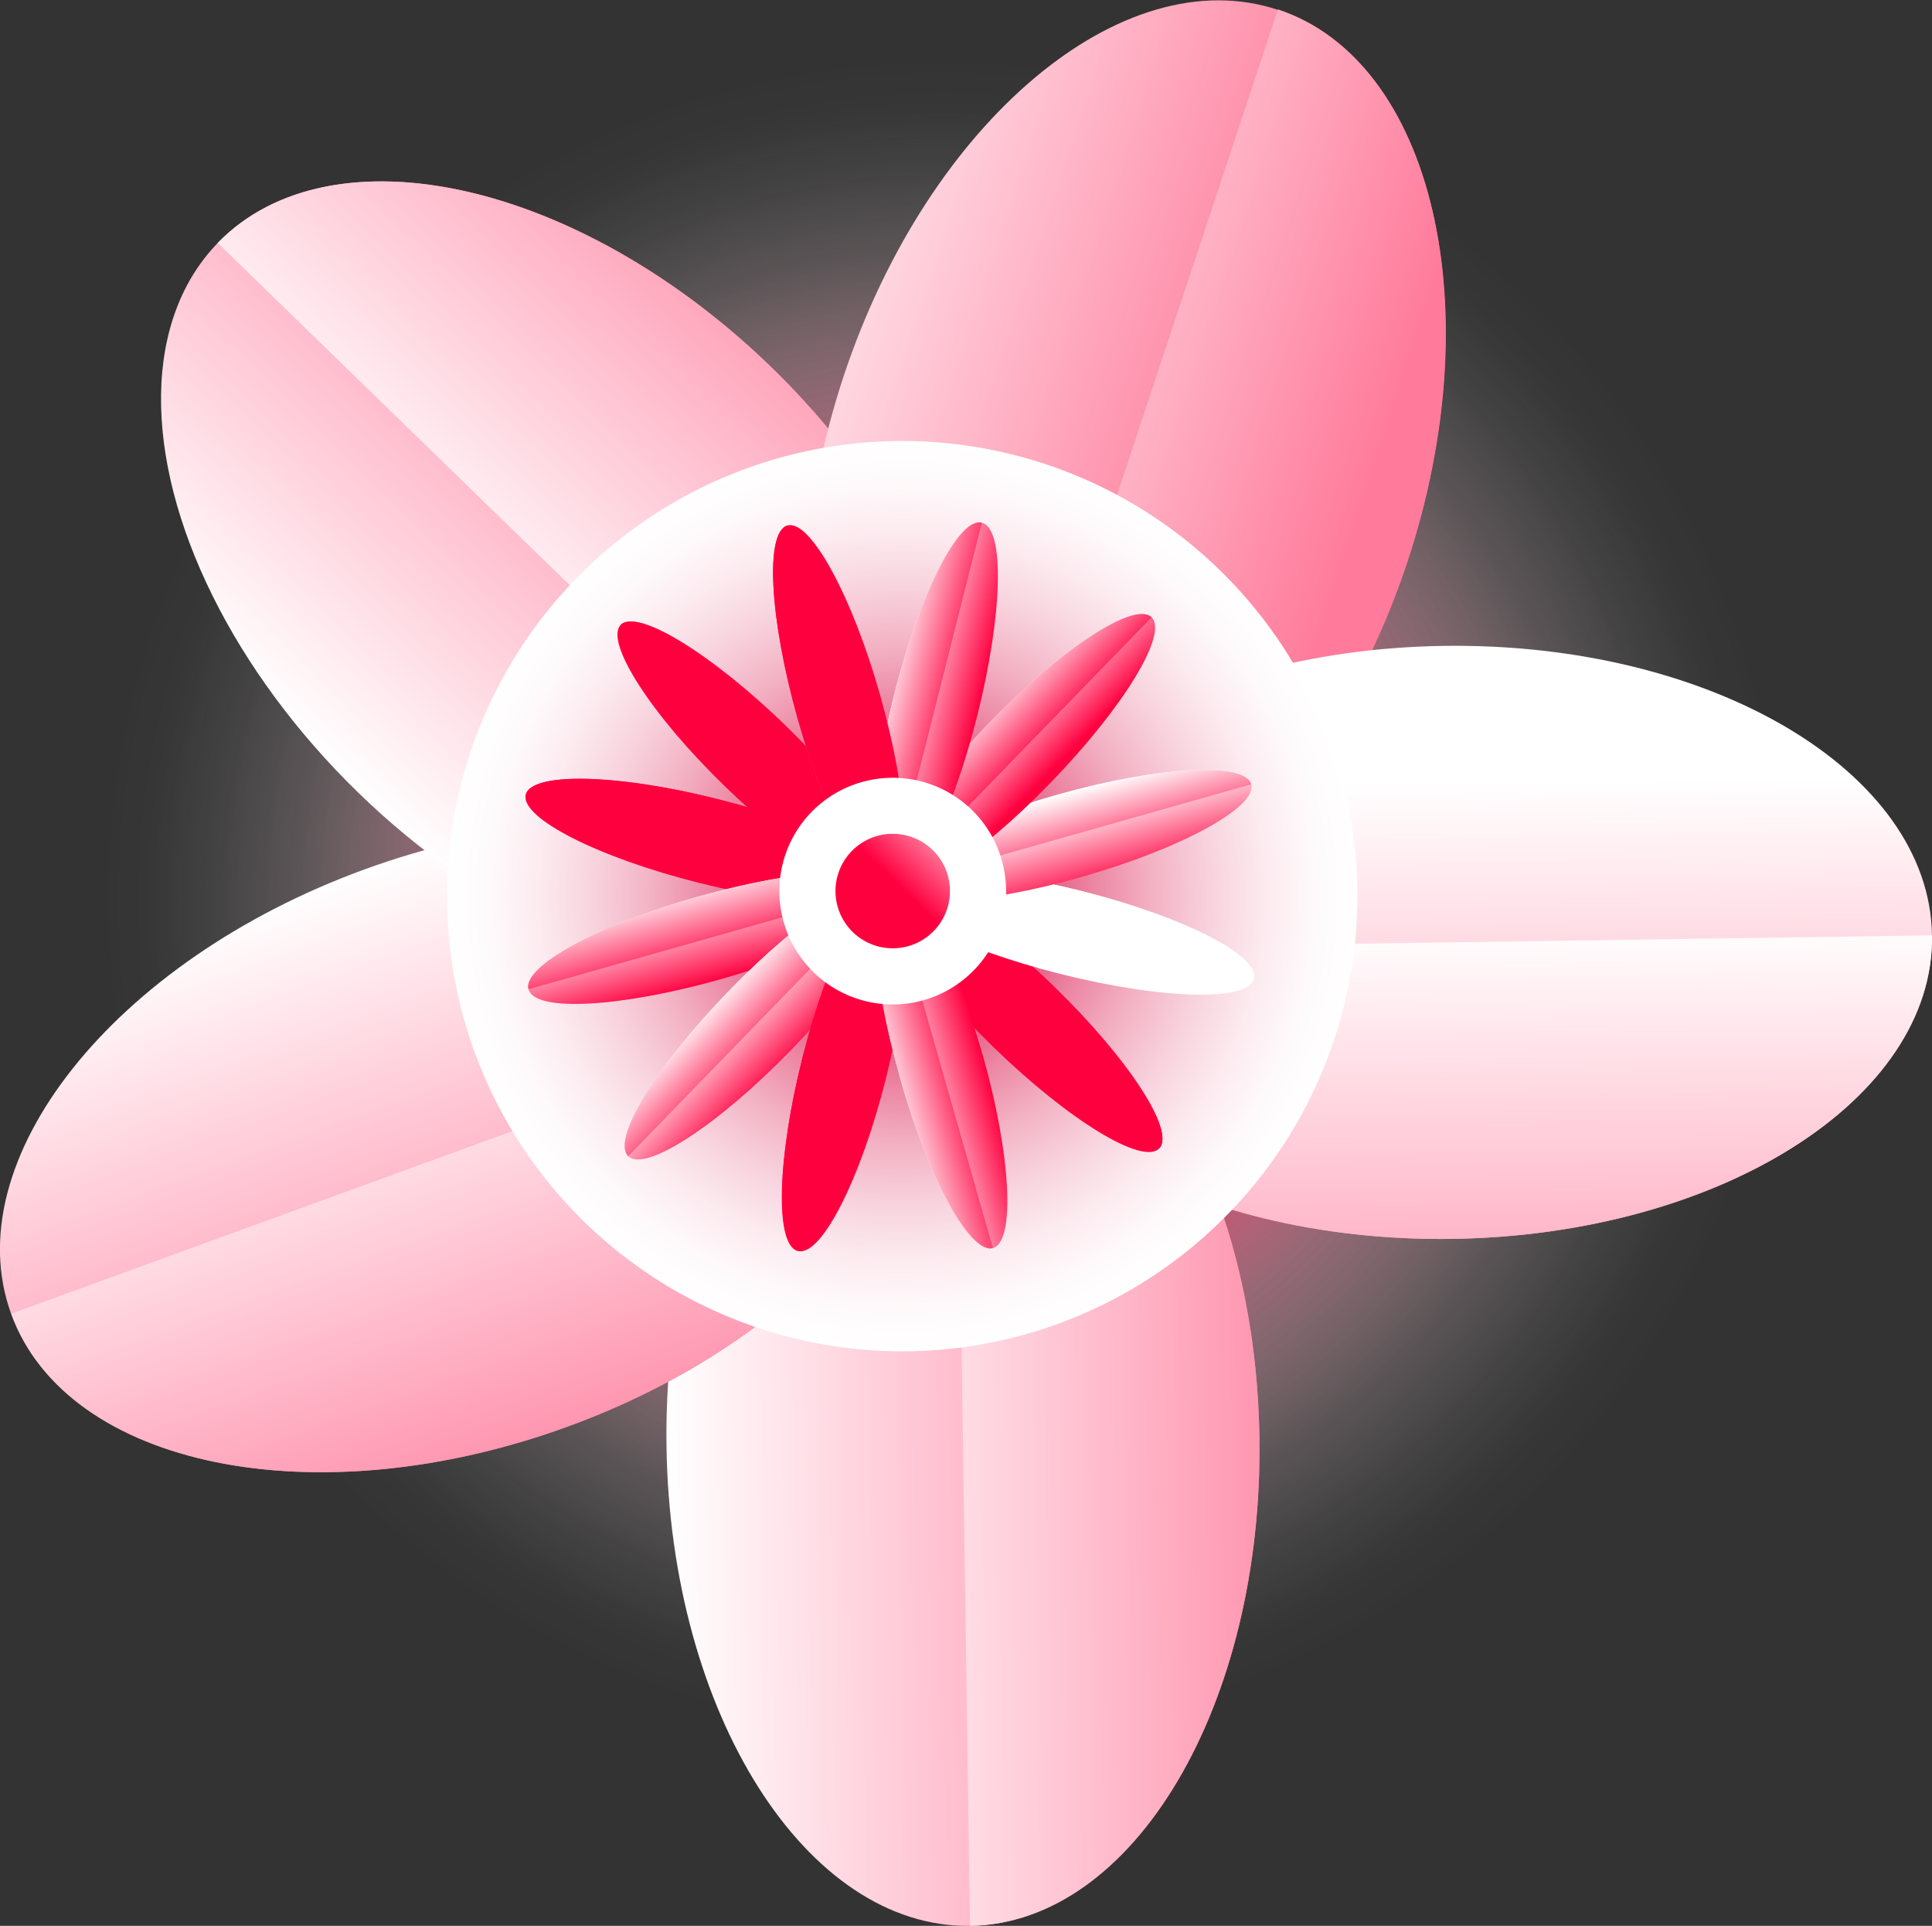 <?xml version="1.0" encoding="UTF-8"?> <svg xmlns="http://www.w3.org/2000/svg" xmlns:xlink="http://www.w3.org/1999/xlink" viewBox="0 0 137.37 136.92"><rect x="0" y="0" width="137.37" height="136.92" fill="#333333" stroke="none"/> <defs> <style>.cls-1{isolation:isolate;}.cls-13,.cls-2{mix-blend-mode:multiply;}.cls-2{fill:url(#Безымянный_градиент_3);}.cls-3{fill:url(#linear-gradient);}.cls-4{fill:url(#linear-gradient-2);}.cls-5{fill:url(#linear-gradient-3);}.cls-6{fill:url(#linear-gradient-4);}.cls-7{fill:url(#linear-gradient-5);}.cls-8{fill:url(#linear-gradient-6);}.cls-9{fill:url(#linear-gradient-7);}.cls-10{fill:url(#linear-gradient-8);}.cls-11{fill:url(#linear-gradient-9);}.cls-12{fill:url(#linear-gradient-10);}.cls-13{fill:url(#radial-gradient);}.cls-14{fill:url(#linear-gradient-11);}.cls-15{fill:url(#linear-gradient-12);}.cls-16{fill:url(#linear-gradient-13);}.cls-17{fill:url(#linear-gradient-14);}.cls-18{fill:url(#linear-gradient-15);}.cls-19{fill:url(#linear-gradient-16);}.cls-20{fill:url(#linear-gradient-17);}.cls-21{fill:url(#linear-gradient-18);}.cls-22{fill:url(#linear-gradient-19);}.cls-23{fill:url(#linear-gradient-20);}.cls-24{fill:url(#linear-gradient-21);}.cls-25{fill:url(#linear-gradient-22);}.cls-26{fill:url(#linear-gradient-23);}.cls-27{fill:url(#linear-gradient-24);}.cls-28{fill:url(#linear-gradient-25);}.cls-29{fill:url(#linear-gradient-26);}.cls-30{fill:url(#linear-gradient-27);}.cls-31{fill:url(#linear-gradient-28);}.cls-32{fill:url(#linear-gradient-29);}.cls-33{fill:url(#linear-gradient-30);}.cls-34{fill:url(#linear-gradient-31);}.cls-35{fill:url(#linear-gradient-32);}.cls-36{fill:url(#linear-gradient-33);}.cls-37{fill:url(#linear-gradient-34);}.cls-38{fill:#fff;}.cls-39{fill:url(#linear-gradient-35);}</style> <radialGradient id="Безымянный_градиент_3" cx="-136.32" cy="403.12" r="59.78" gradientTransform="translate(418.17 -176.6) rotate(36.9)" gradientUnits="userSpaceOnUse"> <stop offset="0.42" stop-color="#e03867"></stop> <stop offset="0.5" stop-color="#e7668a" stop-opacity="0.77"></stop> <stop offset="0.59" stop-color="#ee94ad" stop-opacity="0.54"></stop> <stop offset="0.69" stop-color="#f4baca" stop-opacity="0.35"></stop> <stop offset="0.77" stop-color="#f9d8e1" stop-opacity="0.2"></stop> <stop offset="0.86" stop-color="#fceef2" stop-opacity="0.09"></stop> <stop offset="0.94" stop-color="#fefbfc" stop-opacity="0.02"></stop> <stop offset="1" stop-color="#fff" stop-opacity="0"></stop> </radialGradient> <linearGradient id="linear-gradient" x1="444.73" y1="246.37" x2="486.89" y2="246.37" gradientTransform="translate(-400.87 -137.08) rotate(-0.83)" gradientUnits="userSpaceOnUse"> <stop offset="0" stop-color="#fff"></stop> <stop offset="1" stop-color="#ff7a9b"></stop> </linearGradient> <linearGradient id="linear-gradient-2" x1="454.96" y1="246.37" x2="495.8" y2="246.37" xlink:href="#linear-gradient"></linearGradient> <linearGradient id="linear-gradient-3" x1="-1403.65" y1="323.28" x2="-1361.48" y2="323.28" gradientTransform="matrix(0.34, 0.94, -0.94, 0.34, 810, 1270.05)" xlink:href="#linear-gradient"></linearGradient> <linearGradient id="linear-gradient-4" x1="-1393.42" y1="323.28" x2="-1352.57" y2="323.28" gradientTransform="matrix(0.34, 0.94, -0.94, 0.34, 810, 1270.05)" xlink:href="#linear-gradient"></linearGradient> <linearGradient id="linear-gradient-5" x1="1206.13" y1="1064.19" x2="1248.29" y2="1064.19" gradientTransform="matrix(1, 0, 0, 1, -1187.05, -1023)" xlink:href="#linear-gradient"></linearGradient> <linearGradient id="linear-gradient-6" x1="1216.36" y1="1064.19" x2="1257.2" y2="1064.19" gradientTransform="matrix(0.7, -0.72, 0.72, 0.7, -1578.3, 179.99)" xlink:href="#linear-gradient"></linearGradient> <linearGradient id="linear-gradient-7" x1="-260.13" y1="2686.87" x2="-217.96" y2="2686.87" gradientTransform="matrix(0.95, 0.31, 0.31, -0.95, -538.91, 2658.7)" xlink:href="#linear-gradient"></linearGradient> <linearGradient id="linear-gradient-8" x1="-249.9" y1="2686.87" x2="-209.05" y2="2686.87" gradientTransform="matrix(0.95, 0.31, 0.31, -0.95, -538.91, 2658.7)" xlink:href="#linear-gradient"></linearGradient> <linearGradient id="linear-gradient-9" x1="-1485.32" y1="2176.42" x2="-1443.15" y2="2176.42" gradientTransform="matrix(0.01, 1, 1, -0.01, -2052.01, 1562.65)" xlink:href="#linear-gradient"></linearGradient> <linearGradient id="linear-gradient-10" x1="-1475.08" y1="2176.42" x2="-1434.24" y2="2176.42" gradientTransform="matrix(0.01, 1, 1, -0.01, -2052.01, 1562.65)" xlink:href="#linear-gradient"></linearGradient> <radialGradient id="radial-gradient" cx="-139.22" cy="403.71" r="32.36" gradientTransform="translate(467.47 204.05) rotate(90.16)" gradientUnits="userSpaceOnUse"> <stop offset="0.23" stop-color="#e03867"></stop> <stop offset="0.29" stop-color="#e4527b"></stop> <stop offset="0.42" stop-color="#ec86a3"></stop> <stop offset="0.55" stop-color="#f3b2c4"></stop> <stop offset="0.68" stop-color="#f8d3de"></stop> <stop offset="0.8" stop-color="#fcebf0"></stop> <stop offset="0.91" stop-color="#fefafb"></stop> <stop offset="1" stop-color="#fff"></stop> </radialGradient> <linearGradient id="linear-gradient-11" x1="1224.62" y1="1082.7" x2="1230.72" y2="1082.7" gradientTransform="matrix(0.7, -0.72, 0.72, 0.7, -1578.3, 179.99)" gradientUnits="userSpaceOnUse"> <stop offset="0" stop-color="#ff003f"></stop> <stop offset="1" stop-color="#fff"></stop> </linearGradient> <linearGradient id="linear-gradient-12" x1="1226.1" y1="1082.7" x2="1232" y2="1082.7" xlink:href="#linear-gradient-11"></linearGradient> <linearGradient id="linear-gradient-13" x1="1224.42" y1="1903.64" x2="1230.51" y2="1903.64" gradientTransform="matrix(0.7, -0.72, -0.72, -0.7, 582.96, 2279.19)" xlink:href="#linear-gradient-11"></linearGradient> <linearGradient id="linear-gradient-14" x1="1225.89" y1="1903.64" x2="1231.8" y2="1903.64" gradientTransform="matrix(0.7, -0.72, -0.72, -0.7, 582.96, 2279.19)" xlink:href="#linear-gradient-11"></linearGradient> <linearGradient id="linear-gradient-15" x1="1207.67" y1="1862.7" x2="1213.76" y2="1862.7" gradientTransform="matrix(0.24, -0.97, 0.97, 0.24, -2052.04, 777.72)" xlink:href="#linear-gradient-11"></linearGradient> <linearGradient id="linear-gradient-16" x1="1209.15" y1="1862.7" x2="1215.05" y2="1862.7" gradientTransform="matrix(0.24, -0.97, 0.97, 0.24, -2052.04, 777.72)" xlink:href="#linear-gradient-11"></linearGradient> <linearGradient id="linear-gradient-17" x1="1207.41" y1="1123.63" x2="1213.5" y2="1123.63" gradientTransform="matrix(0.24, -0.97, -0.97, -0.24, 869.27, 1515.01)" xlink:href="#linear-gradient-11"></linearGradient> <linearGradient id="linear-gradient-18" x1="1208.89" y1="1123.63" x2="1214.79" y2="1123.63" gradientTransform="matrix(0.24, -0.97, -0.97, -0.24, 869.27, 1515.01)" xlink:href="#linear-gradient-11"></linearGradient> <linearGradient id="linear-gradient-19" x1="802.91" y1="2529.74" x2="809" y2="2529.74" gradientTransform="translate(-2163.48 1532.19) rotate(-105.83)" xlink:href="#linear-gradient-11"></linearGradient> <linearGradient id="linear-gradient-20" x1="804.39" y1="2529.74" x2="810.29" y2="2529.74" gradientTransform="translate(-2163.48 1532.19) rotate(-105.83)" xlink:href="#linear-gradient-11"></linearGradient> <linearGradient id="linear-gradient-21" x1="802.69" y1="456.54" x2="808.78" y2="456.54" gradientTransform="matrix(-0.27, -0.96, -0.96, 0.27, 735.07, 710.08)" xlink:href="#linear-gradient-11"></linearGradient> <linearGradient id="linear-gradient-22" x1="804.16" y1="456.54" x2="810.07" y2="456.54" gradientTransform="matrix(-0.27, -0.96, -0.96, 0.27, 735.07, 710.08)" xlink:href="#linear-gradient-11"></linearGradient> <linearGradient id="linear-gradient-23" x1="118.91" y1="2905.1" x2="125.01" y2="2905.1" gradientTransform="matrix(-0.72, -0.7, 0.7, -0.72, -1882.76, 2241.36)" xlink:href="#linear-gradient-11"></linearGradient> <linearGradient id="linear-gradient-24" x1="120.39" y1="2905.1" x2="126.29" y2="2905.1" gradientTransform="matrix(-0.72, -0.7, 0.7, -0.72, -1882.76, 2241.36)" xlink:href="#linear-gradient-11"></linearGradient> <linearGradient id="linear-gradient-25" x1="118.71" y1="81.24" x2="124.8" y2="81.24" gradientTransform="matrix(-0.72, -0.7, -0.7, 0.72, 216.45, 80.1)" xlink:href="#linear-gradient-11"></linearGradient> <linearGradient id="linear-gradient-26" x1="120.18" y1="81.24" x2="126.09" y2="81.24" gradientTransform="matrix(-0.72, -0.7, -0.7, 0.72, 216.45, 80.1)" xlink:href="#linear-gradient-11"></linearGradient> <linearGradient id="linear-gradient-27" x1="-661.1" y1="2888.09" x2="-655.01" y2="2888.09" gradientTransform="matrix(-0.97, -0.24, 0.24, -0.97, -1285.03, 2715.1)" xlink:href="#linear-gradient-11"></linearGradient> <linearGradient id="linear-gradient-28" x1="-659.62" y1="2888.09" x2="-653.72" y2="2888.09" gradientTransform="matrix(-0.97, -0.24, 0.24, -0.97, -1285.03, 2715.1)" xlink:href="#linear-gradient-11"></linearGradient> <linearGradient id="linear-gradient-29" x1="-661.36" y1="98.23" x2="-655.27" y2="98.23" gradientTransform="matrix(-0.97, -0.24, -0.24, 0.97, -547.74, -206.21)" xlink:href="#linear-gradient-11"></linearGradient> <linearGradient id="linear-gradient-30" x1="-659.88" y1="98.23" x2="-653.98" y2="98.23" gradientTransform="matrix(-0.97, -0.24, -0.24, 0.97, -547.74, -206.21)" xlink:href="#linear-gradient-11"></linearGradient> <linearGradient id="linear-gradient-31" x1="-1328.18" y1="2483.37" x2="-1322.09" y2="2483.37" gradientTransform="translate(-530.56 2826.55) rotate(164.17)" xlink:href="#linear-gradient-11"></linearGradient> <linearGradient id="linear-gradient-32" x1="-1326.7" y1="2483.37" x2="-1320.8" y2="2483.37" gradientTransform="translate(-530.56 2826.55) rotate(164.17)" xlink:href="#linear-gradient-11"></linearGradient> <linearGradient id="linear-gradient-33" x1="-1328.4" y1="502.91" x2="-1322.31" y2="502.91" gradientTransform="matrix(-0.96, 0.27, 0.27, 0.96, -1352.67, -72)" xlink:href="#linear-gradient-11"></linearGradient> <linearGradient id="linear-gradient-34" x1="-1326.93" y1="502.91" x2="-1321.02" y2="502.91" gradientTransform="matrix(-0.96, 0.27, 0.27, 0.96, -1352.67, -72)" xlink:href="#linear-gradient-11"></linearGradient> <linearGradient id="linear-gradient-35" x1="1223.52" y1="1096.31" x2="1231.66" y2="1096.31" xlink:href="#linear-gradient-11"></linearGradient> </defs> <g class="cls-1"> <g id="OBJECTS"> <circle class="cls-2" cx="67.1" cy="63.9" r="59.78" transform="translate(-18.83 29.25) rotate(-21.64)"></circle> <path class="cls-3" d="M89.55,102.2c.27,19-8.94,34.55-20.58,34.72s-21.31-15.1-21.58-34.1S56.33,68.27,68,68.1,89.27,83.2,89.55,102.2Z"></path> <path class="cls-4" d="M89.55,102.2c-.28-19-9.94-34.27-21.58-34.1l1,68.82C80.61,136.75,89.82,121.21,89.55,102.2Z"></path> <path class="cls-5" d="M40.35,101.43c-17.86,6.5-35.56,2.91-39.55-8S8.06,68.32,25.92,61.81s35.57-2.91,39.55,8S58.21,94.92,40.35,101.43Z"></path> <path class="cls-6" d="M40.35,101.43c17.86-6.51,29.1-20.65,25.12-31.59L.8,93.4C4.79,104.34,22.49,107.93,40.35,101.43Z"></path> <ellipse class="cls-7" cx="40.17" cy="41.24" rx="21.08" ry="34.41" transform="translate(-17.4 41.32) rotate(-45.83)"></ellipse> <path class="cls-8" d="M54.86,26.12C41.22,12.88,23.6,8.92,15.48,17.27l49.37,48C73,56.87,68.49,39.37,54.86,26.12Z"></path> <path class="cls-9" d="M100.05,40c6-18,1.87-35.63-9.18-39.3S66,8.66,60,26.7,58.15,62.33,69.21,66,94.06,58,100.05,40Z"></path> <path class="cls-10" d="M100.05,40c-6,18-19.79,29.69-30.84,26L90.87.67C101.92,4.34,106,21.93,100.05,40Z"></path> <path class="cls-11" d="M103.27,88.08c19-.28,34.27-9.94,34.1-21.58s-15.71-20.85-34.72-20.58S68.38,55.86,68.55,67.5,84.26,88.35,103.27,88.08Z"></path> <path class="cls-12" d="M103.27,88.08c-19,.27-34.55-8.94-34.72-20.58l68.82-1C137.54,78.14,122.27,87.8,103.27,88.08Z"></path> <circle class="cls-13" cx="64.15" cy="63.7" r="32.36" transform="translate(-14.07 109.04) rotate(-74.89)"></circle> <path class="cls-14" d="M55.89,51.62C61.21,56.8,64.58,62,63.41,63.18S57,61.17,51.64,56,43,45.65,44.12,44.44,50.56,46.45,55.89,51.62Z"></path> <path class="cls-15" d="M55.89,51.62c-5.33-5.17-10.6-8.39-11.77-7.18L63.41,63.18C64.58,62,61.21,56.8,55.89,51.62Z"></path> <path class="cls-16" d="M74.9,70.1c-5.32-5.18-10.59-8.39-11.77-7.19s2.2,6.38,7.53,11.56,10.59,8.39,11.76,7.18S80.23,75.27,74.9,70.1Z"></path> <path class="cls-17" d="M74.9,70.1c5.33,5.17,8.7,10.34,7.52,11.55L63.13,62.91C64.31,61.71,69.58,64.92,74.9,70.1Z"></path> <path class="cls-18" d="M51.16,56.85c7.2,1.81,12.71,4.61,12.3,6.24s-6.59,1.48-13.79-.33S37,58.14,37.38,56.51,44,55,51.16,56.85Z"></path> <path class="cls-19" d="M51.16,56.85c-7.2-1.82-13.37-2-13.78-.34l26.08,6.58C63.87,61.46,58.36,58.66,51.16,56.85Z"></path> <path class="cls-20" d="M76.87,63.34c-7.2-1.82-13.37-2-13.78-.34s5.09,4.43,12.29,6.24,13.37,2,13.78.34S84.07,65.15,76.87,63.34Z"></path> <path class="cls-21" d="M76.87,63.34c7.2,1.81,12.7,4.61,12.29,6.24L63.09,63C63.5,61.37,69.67,61.52,76.87,63.34Z"></path> <path class="cls-22" d="M49.69,63.73c7.14-2,13.31-2.35,13.76-.74s-5,4.58-12.1,6.6S38,72,37.58,70.33,42.54,65.76,49.69,63.73Z"></path> <path class="cls-23" d="M49.69,63.73c-7.15,2-12.57,5-12.11,6.6L63.45,63C63,61.38,56.83,61.71,49.69,63.73Z"></path> <path class="cls-24" d="M75.19,56.5c-7.14,2-12.56,5-12.1,6.6s6.62,1.29,13.77-.74,12.56-5,12.1-6.6S82.34,54.47,75.19,56.5Z"></path> <path class="cls-25" d="M75.19,56.5c7.15-2,13.31-2.36,13.77-.74L63.09,63.1C62.63,61.48,68.05,58.52,75.19,56.5Z"></path> <path class="cls-26" d="M51.85,70.43C57,65.1,62.2,61.74,63.4,62.91s-2,6.44-7.18,11.77S45.87,83.37,44.67,82.2,46.67,75.76,51.85,70.43Z"></path> <path class="cls-27" d="M51.85,70.43C46.67,75.76,43.46,81,44.67,82.2L63.4,62.91C62.2,61.74,57,65.1,51.85,70.43Z"></path> <path class="cls-28" d="M70.32,51.41c-5.17,5.33-8.39,10.6-7.18,11.77S69.52,61,74.69,55.66s8.39-10.59,7.19-11.77S75.5,46.09,70.32,51.41Z"></path> <path class="cls-29" d="M70.32,51.41c5.18-5.32,10.35-8.69,11.56-7.52L63.14,63.18C61.93,62,65.15,56.74,70.32,51.41Z"></path> <path class="cls-30" d="M57.07,75.15c1.82-7.2,4.62-12.7,6.25-12.29S64.8,69.44,63,76.64s-4.61,12.71-6.25,12.3S55.25,82.35,57.07,75.15Z"></path> <path class="cls-31" d="M57.07,75.15c-1.82,7.2-2,13.37-.34,13.79l6.59-26.08C61.69,62.45,58.89,68,57.07,75.15Z"></path> <path class="cls-32" d="M63.56,49.45c-1.82,7.2-2,13.37-.34,13.78s4.43-5.09,6.25-12.29,2-13.37.34-13.78S65.38,42.25,63.56,49.45Z"></path> <path class="cls-33" d="M63.56,49.45c1.82-7.2,4.62-12.71,6.25-12.29L63.22,63.23C61.59,62.82,61.74,56.65,63.56,49.45Z"></path> <path class="cls-34" d="M64,76.63c-2-7.14-2.36-13.31-.74-13.77s4.57,5,6.6,12.11,2.35,13.31.74,13.76S66,83.77,64,76.63Z"></path> <path class="cls-35" d="M64,76.63c2,7.14,5,12.56,6.6,12.1L63.22,62.86C61.6,63.32,61.93,69.49,64,76.63Z"></path> <path class="cls-36" d="M56.72,51.12c2,7.15,5,12.57,6.6,12.11s1.29-6.62-.73-13.77-5-12.56-6.6-12.1S54.7,44,56.72,51.12Z"></path> <path class="cls-37" d="M56.72,51.12c-2-7.14-2.35-13.3-.73-13.76l7.33,25.87C61.7,63.69,58.75,58.27,56.72,51.12Z"></path> <path class="cls-38" d="M69.09,57.57a8.06,8.06,0,1,1-11.4.17A8.07,8.07,0,0,1,69.09,57.57Z"></path> <path class="cls-39" d="M66.31,60.43a4.07,4.07,0,1,1-5.76.09A4.07,4.07,0,0,1,66.31,60.43Z"></path> </g> </g> </svg> 